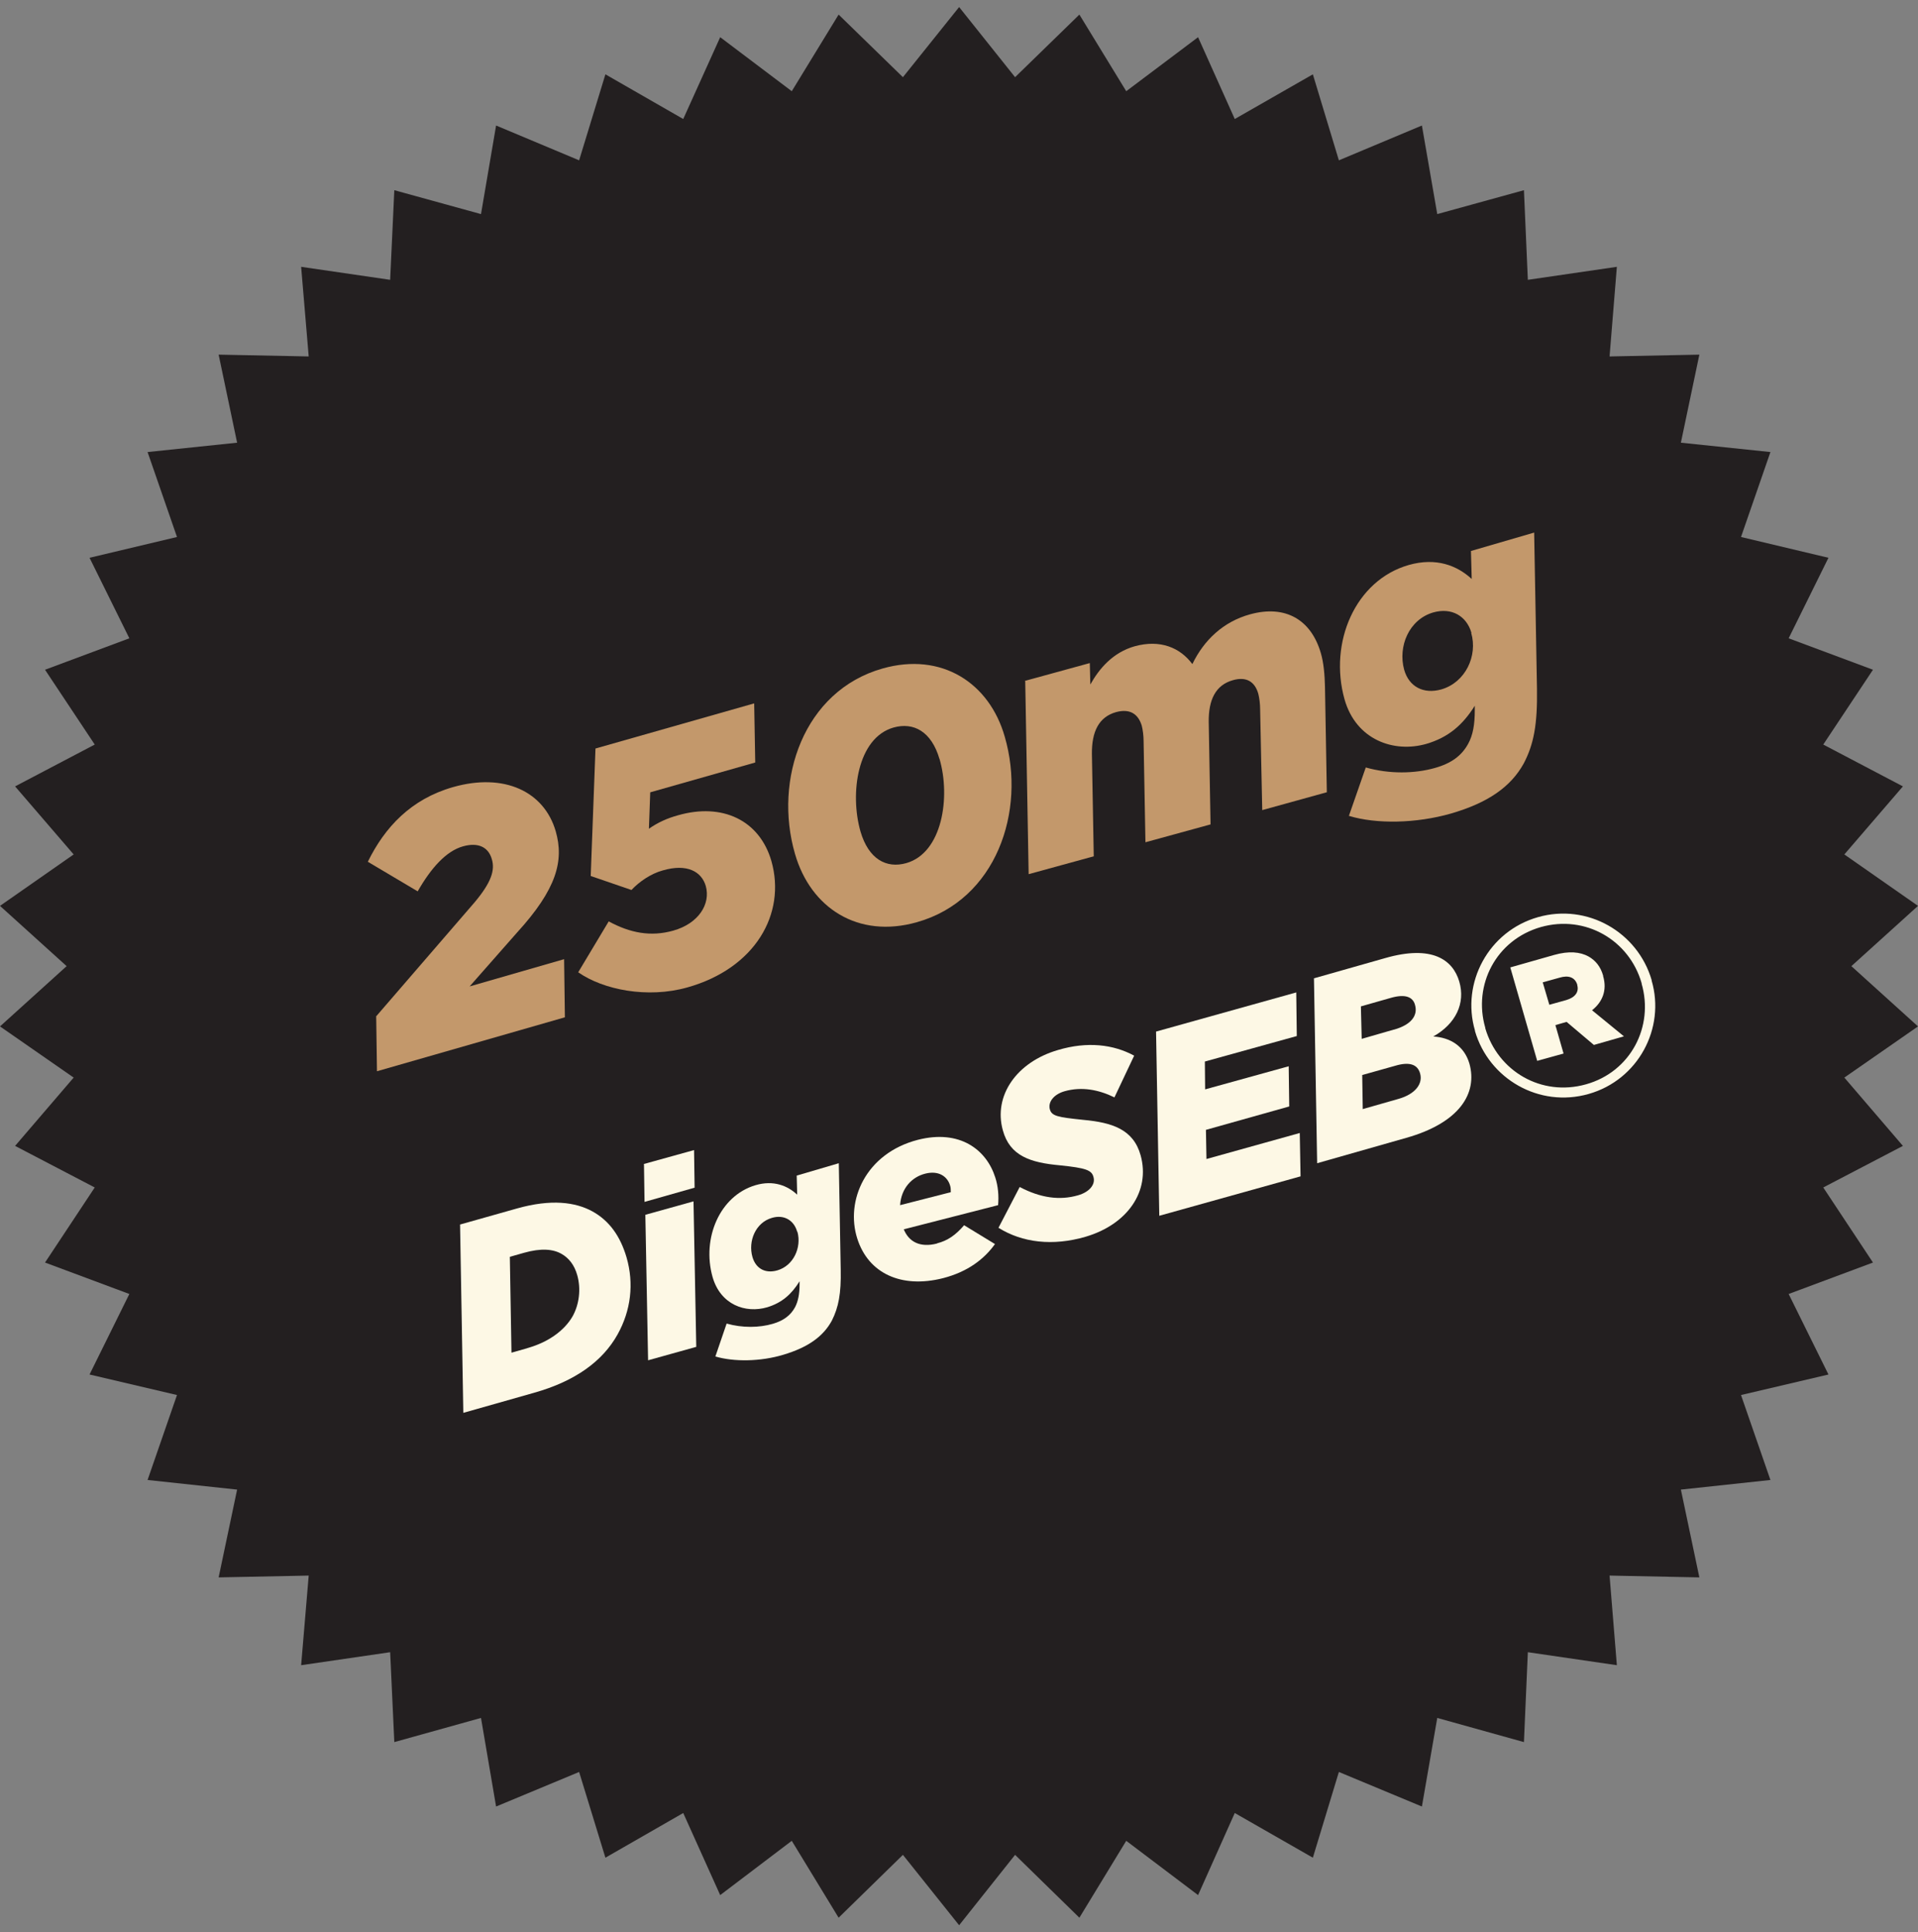 <svg xmlns="http://www.w3.org/2000/svg" fill="none" viewBox="0 0 136 137" height="137" width="136">
<rect x="0" y="0" width="136" height="137" fill="#808080" stroke="none"/>
<path fill="#231F20" d="M68.009 0.5L71.977 5.473L76.536 1.034L79.858 6.467L84.952 2.637L87.554 8.438L93.091 5.27L94.936 11.367L100.823 8.899L101.912 15.179L108.058 13.485L108.335 19.839L114.647 18.918L114.13 25.272L120.497 25.144L119.187 31.387L125.536 32.05L123.45 38.073L129.651 39.547L126.828 45.256L132.807 47.485L129.282 52.789L134.93 55.755L130.777 60.58L136 64.227L131.275 68.5L136 72.773L130.777 76.401L134.93 81.245L129.282 84.192L132.807 89.515L126.828 91.744L129.651 97.453L123.45 98.908L125.536 104.931L119.187 105.613L120.497 111.838L114.13 111.709L114.647 118.063L108.335 117.142L108.058 123.515L101.912 121.802L100.823 128.083L94.936 125.633L93.091 131.711L87.554 128.543L84.952 134.363L79.858 130.514L76.536 135.966L71.977 131.509L68.009 136.5L64.023 131.509L59.464 135.966L56.142 130.514L51.067 134.363L48.446 128.543L42.928 131.711L41.064 125.633L35.176 128.083L34.106 121.802L27.96 123.515L27.665 117.142L21.353 118.063L21.889 111.709L15.503 111.838L16.813 105.613L10.464 104.931L12.55 98.908L6.349 97.453L9.172 91.744L3.193 89.515L6.718 84.192L1.07 81.245L5.223 76.401L0 72.773L4.725 68.5L0 64.227L5.223 60.58L1.07 55.755L6.718 52.789L3.193 47.485L9.172 45.256L6.349 39.547L12.55 38.073L10.464 32.05L16.813 31.387L15.503 25.144L21.889 25.272L21.353 18.918L27.665 19.839L27.96 13.485L34.106 15.179L35.176 8.899L41.064 11.367L42.928 5.27L48.446 8.438L51.067 2.637L56.142 6.467L59.464 1.034L64.023 5.473L68.009 0.5Z"></path>
<path fill="#C3986B" d="M26.693 72.035L33.651 63.977C34.836 62.566 35.113 61.693 34.873 60.913C34.632 60.059 33.91 59.706 32.837 60.004C31.634 60.338 30.561 61.545 29.617 63.197L26.082 61.099C27.285 58.648 29.136 56.662 32.115 55.808C35.761 54.768 38.593 56.123 39.407 58.945C39.999 61.025 39.481 63.03 36.668 66.112L33.3 69.937L39.999 68.006L40.055 72.127L26.73 75.952L26.674 72.035H26.693Z"></path>
<path fill="#C3986B" d="M40.986 68.957L43.162 65.327C44.681 66.15 46.144 66.431 47.738 65.982C49.538 65.477 50.401 64.092 50.045 62.819C49.745 61.79 48.713 61.21 46.988 61.715C46.163 61.94 45.337 62.501 44.775 63.1L41.886 62.108L42.224 53.07L53.477 49.87L53.552 54.062L46.106 56.176L46.013 58.758C46.65 58.309 47.325 58.01 48.076 57.804C51.208 56.906 53.852 58.141 54.696 61.041C55.765 64.803 53.533 68.658 48.751 70.005C45.919 70.81 42.768 70.173 41.005 68.938"></path>
<path fill="#C3986B" d="M56.371 60.541C54.841 55.279 56.979 48.98 62.583 47.396C66.767 46.212 70.159 48.415 71.246 52.239C72.776 57.519 70.638 63.8 65.016 65.384C60.85 66.567 57.477 64.382 56.371 60.541ZM66.619 53.822C66.048 51.856 64.776 51.183 63.357 51.583C60.795 52.311 60.242 56.262 61.016 58.957C61.587 60.905 62.841 61.597 64.26 61.196C66.822 60.468 67.412 56.517 66.619 53.804"></path>
<path fill="#C3986B" d="M72.657 48.279L77.275 47.012L77.312 48.532C77.948 47.392 78.92 46.252 80.472 45.817C82.266 45.329 83.669 45.908 84.547 47.084C85.37 45.383 86.735 44.08 88.642 43.555C91.147 42.867 92.96 43.935 93.652 46.288C93.858 46.976 93.932 47.844 93.951 48.713L94.082 56.17L89.502 57.437L89.352 50.27C89.352 49.908 89.296 49.473 89.221 49.184C88.978 48.333 88.38 47.953 87.426 48.224C86.192 48.568 85.688 49.618 85.707 51.193L85.837 58.45L81.22 59.717L81.089 52.532C81.089 52.17 81.033 51.736 80.958 51.446C80.696 50.595 80.098 50.233 79.144 50.487C77.911 50.831 77.406 51.88 77.424 53.455L77.555 60.712L72.938 61.979L72.695 48.243L72.657 48.279Z"></path>
<path fill="#C3986B" d="M95.645 57.85L96.843 54.413C98.53 54.891 100.309 54.854 101.742 54.45C102.922 54.119 103.648 53.568 104.101 52.74C104.446 52.115 104.573 51.362 104.573 50.351V50.038C103.72 51.399 102.704 52.281 101.143 52.74C98.839 53.402 96.153 52.465 95.336 49.579C94.211 45.554 96.099 41.142 99.891 40.058C101.833 39.506 103.321 40.095 104.355 41.05L104.301 39.065L108.783 37.76L108.983 48.844C109.019 51.343 108.765 52.759 108.039 54.137C107.132 55.773 105.535 56.913 102.867 57.685C100.418 58.383 97.605 58.438 95.663 57.85M104.337 44.873C103.993 43.679 102.94 43.054 101.633 43.421C99.909 43.918 99.111 45.829 99.565 47.484C99.909 48.697 100.944 49.23 102.196 48.88C103.92 48.384 104.791 46.491 104.319 44.873"></path>
<path fill="#FDF8E5" d="M32.602 86.825L36.653 85.682C39.083 84.997 40.8 85.225 42.015 85.892C43.211 86.558 43.982 87.643 44.426 89.147C44.966 91.013 44.735 92.917 43.79 94.612C42.729 96.516 40.781 97.925 37.887 98.743L32.853 100.171L32.622 86.825H32.602ZM37.386 95.583C38.833 95.183 40.009 94.364 40.607 93.317C41.07 92.479 41.205 91.394 40.935 90.423C40.723 89.662 40.318 89.186 39.816 88.9C39.218 88.557 38.37 88.481 37.154 88.824L36.151 89.109L36.267 95.906L37.405 95.583H37.386Z"></path>
<path fill="#FDF8E5" d="M45.644 82.531L49.214 81.541L49.253 84.206L45.702 85.215L45.663 82.55L45.644 82.531ZM45.76 86.129L49.175 85.177L49.37 95.493L45.954 96.445L45.76 86.129Z"></path>
<path fill="#FDF8E5" d="M50.725 96.175L51.523 93.842C52.642 94.158 53.829 94.14 54.796 93.859C55.576 93.631 56.068 93.245 56.373 92.684C56.594 92.263 56.696 91.737 56.696 91.052V90.842C56.119 91.772 55.441 92.368 54.406 92.684C52.862 93.14 51.082 92.508 50.522 90.526C49.759 87.789 51.031 84.789 53.558 84.034C54.847 83.648 55.848 84.069 56.526 84.701L56.492 83.35L59.477 82.473L59.613 90.017C59.647 91.719 59.46 92.684 58.985 93.631C58.375 94.754 57.306 95.526 55.542 96.053C53.914 96.544 52.031 96.561 50.725 96.175ZM56.526 87.333C56.306 86.526 55.593 86.087 54.728 86.35C53.575 86.683 53.032 87.999 53.354 89.122C53.592 89.947 54.27 90.315 55.118 90.07C56.272 89.736 56.848 88.438 56.543 87.333"></path>
<path fill="#FDF8E5" d="M66.454 88.15C67.177 87.97 67.76 87.573 68.362 86.87L70.551 88.204C69.788 89.268 68.623 90.169 66.876 90.62C63.903 91.377 61.574 90.278 60.79 87.826C59.927 85.14 61.373 81.769 65.088 80.813C68.061 80.056 69.949 81.516 70.571 83.481C70.772 84.094 70.832 84.797 70.772 85.446L64.084 87.159C64.446 88.042 65.229 88.475 66.434 88.168M67.418 84.527C67.418 84.365 67.418 84.184 67.358 84.022C67.157 83.391 66.534 82.976 65.611 83.211C64.666 83.445 63.903 84.238 63.823 85.446L67.418 84.527Z"></path>
<path fill="#FDF8E5" d="M70.795 87.059L72.304 84.158C73.776 84.935 75.138 85.125 76.445 84.746C77.237 84.518 77.697 83.987 77.531 83.437C77.402 82.963 76.998 82.811 75.157 82.622C73.059 82.432 71.605 81.958 71.108 80.138C70.427 77.691 72.083 75.302 75.01 74.449C77.108 73.823 78.948 74.05 80.421 74.847L79.022 77.805C77.899 77.255 76.703 77.028 75.488 77.369C74.697 77.597 74.31 78.147 74.439 78.639C74.568 79.132 74.991 79.208 76.813 79.398C78.856 79.588 80.366 80.062 80.881 81.92C81.58 84.461 79.942 86.812 76.979 87.685C74.642 88.367 72.488 88.102 70.813 87.059"></path>
<path fill="#FDF8E5" d="M81.973 73.139L91.913 70.363L91.952 73.456L85.433 75.263L85.452 77.237L91.378 75.598L91.416 78.448L85.509 80.107L85.547 82.174L92.162 80.33L92.219 83.404L82.202 86.199L81.973 73.139Z"></path>
<path fill="#FDF8E5" d="M93.15 69.369L98.227 67.927C101.555 66.973 103.022 68.058 103.473 69.593C103.924 71.128 103.229 72.588 101.631 73.487C102.815 73.562 103.812 74.142 104.188 75.397C104.789 77.512 103.492 79.608 99.713 80.675L93.395 82.473L93.169 69.35L93.15 69.369ZM98.848 73C100.051 72.663 100.559 72.008 100.333 71.241C100.183 70.679 99.637 70.454 98.603 70.754L96.497 71.353L96.554 73.656L98.829 73H98.848ZM99.186 77.905C100.352 77.568 100.916 76.838 100.69 76.089C100.502 75.453 99.919 75.266 98.923 75.565L96.591 76.22L96.629 78.635L99.186 77.905Z"></path>
<path fill="#FDF8E5" d="M104.587 73.107V73.07C103.596 69.686 105.54 66.024 109.055 65.026C112.57 64.027 116.122 66.098 117.112 69.482V69.519C118.103 72.903 116.159 76.565 112.644 77.563C109.13 78.562 105.578 76.491 104.587 73.107ZM116.402 69.741V69.704C115.523 66.653 112.42 64.841 109.261 65.728C106.083 66.635 104.437 69.834 105.316 72.866V72.903C106.213 75.954 109.298 77.767 112.457 76.879C115.636 75.992 117.281 72.774 116.402 69.741ZM107.073 68.595L110.195 67.707C111.242 67.411 112.046 67.485 112.644 67.818C113.13 68.095 113.486 68.521 113.673 69.168V69.205C113.972 70.222 113.616 71.054 112.887 71.627L115.149 73.477L113.018 74.087L111.093 72.46H111.055L110.289 72.681L110.868 74.697L108.999 75.215L107.092 68.595H107.073ZM111.055 70.906C111.691 70.721 111.971 70.333 111.84 69.852V69.815C111.672 69.279 111.205 69.131 110.588 69.316L109.391 69.649L109.859 71.239L111.055 70.906Z"></path>
</svg>
